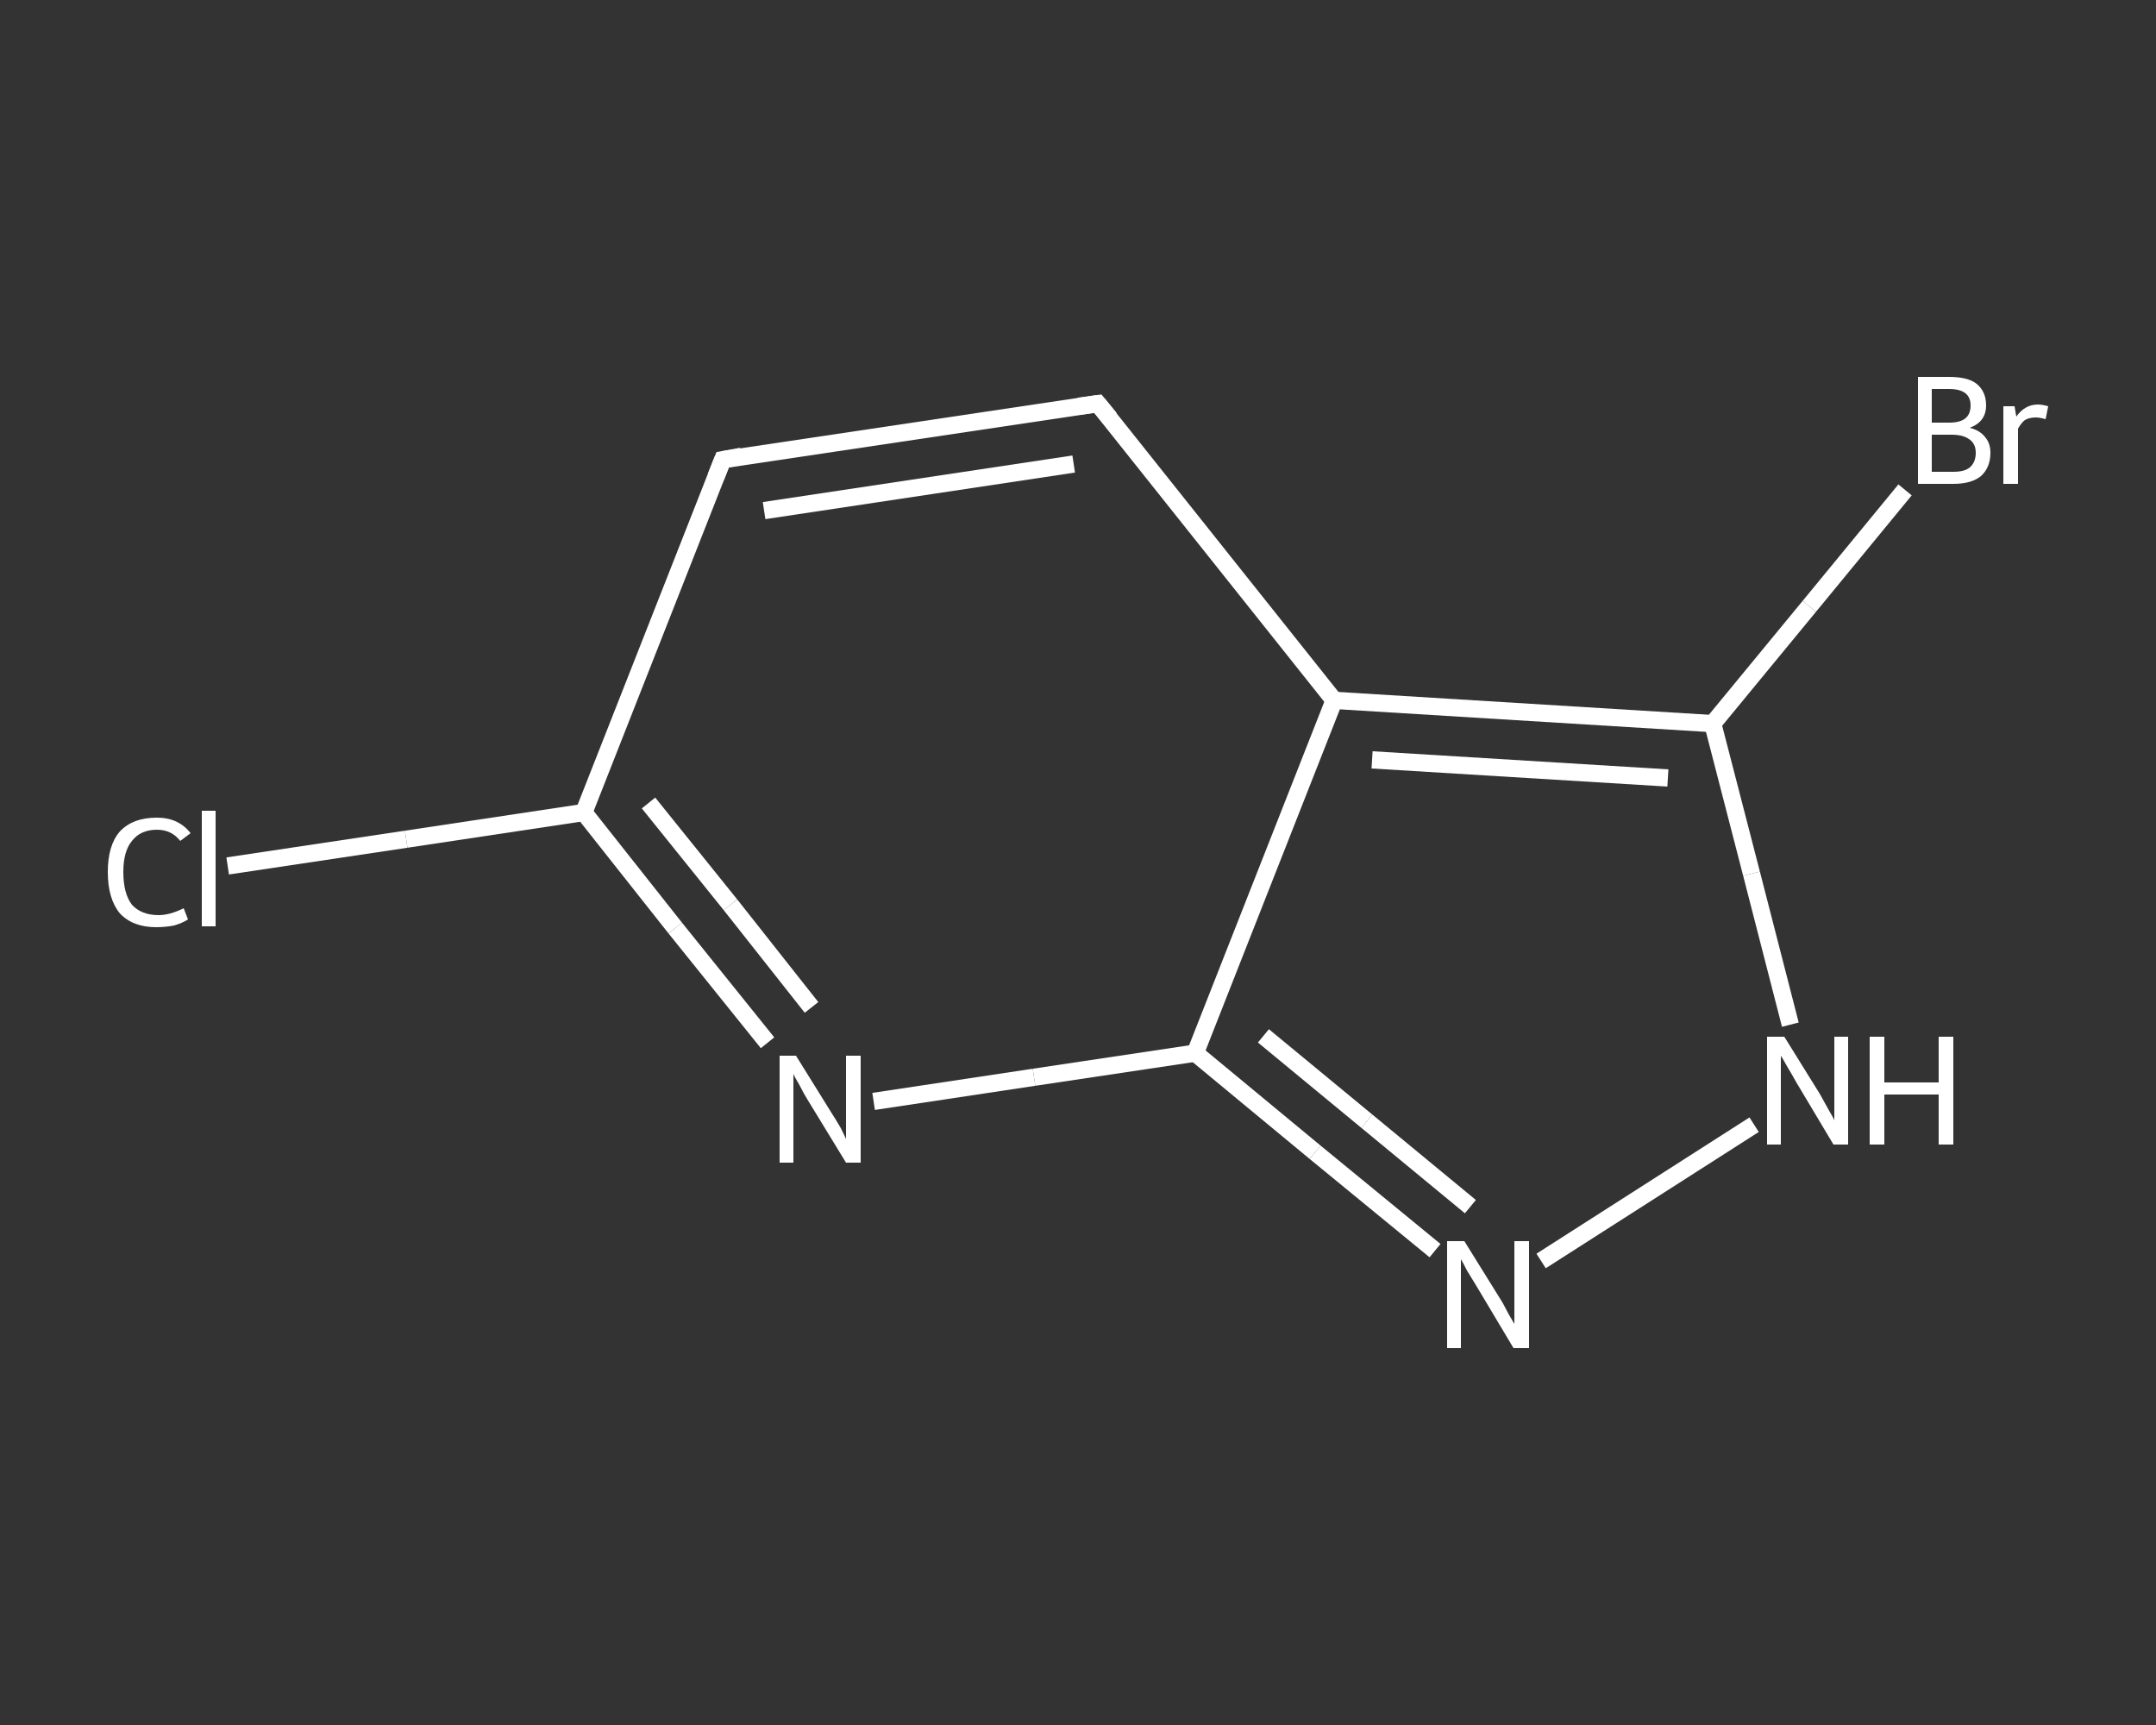 <?xml version='1.0' encoding='iso-8859-1'?>
<svg version='1.1' baseProfile='full'
              xmlns='http://www.w3.org/2000/svg'
                      xmlns:rdkit='http://www.rdkit.org/xml'
                      xmlns:xlink='http://www.w3.org/1999/xlink'
                  xml:space='preserve'
width='250px' height='200px' viewBox='0 0 250 200'>
<rect x="0" y="0" width="250" height="200" fill="#333333" stroke="none"/>
<!-- END OF HEADER -->
<rect style='opacity:1.0;fill:transparent;stroke:none' width='250.0' height='200.0' x='0.0' y='0.0'> </rect>
<path class='bond-0 atom-0 atom-1' d='M 26.4,100.4 L 47.1,97.3' style='fill:none;fill-rule:evenodd;stroke:#FFFFFF;stroke-width:2.0px;stroke-linecap:butt;stroke-linejoin:miter;stroke-opacity:1' />
<path class='bond-0 atom-0 atom-1' d='M 47.1,97.3 L 67.7,94.2' style='fill:none;fill-rule:evenodd;stroke:#FFFFFF;stroke-width:2.0px;stroke-linecap:butt;stroke-linejoin:miter;stroke-opacity:1' />
<path class='bond-1 atom-1 atom-2' d='M 67.7,94.2 L 83.8,53.3' style='fill:none;fill-rule:evenodd;stroke:#FFFFFF;stroke-width:2.0px;stroke-linecap:butt;stroke-linejoin:miter;stroke-opacity:1' />
<path class='bond-2 atom-2 atom-3' d='M 83.8,53.3 L 127.3,46.8' style='fill:none;fill-rule:evenodd;stroke:#FFFFFF;stroke-width:2.0px;stroke-linecap:butt;stroke-linejoin:miter;stroke-opacity:1' />
<path class='bond-2 atom-2 atom-3' d='M 88.6,59.2 L 124.5,53.8' style='fill:none;fill-rule:evenodd;stroke:#FFFFFF;stroke-width:2.0px;stroke-linecap:butt;stroke-linejoin:miter;stroke-opacity:1' />
<path class='bond-3 atom-3 atom-4' d='M 127.3,46.8 L 154.7,81.2' style='fill:none;fill-rule:evenodd;stroke:#FFFFFF;stroke-width:2.0px;stroke-linecap:butt;stroke-linejoin:miter;stroke-opacity:1' />
<path class='bond-4 atom-4 atom-5' d='M 154.7,81.2 L 198.6,83.9' style='fill:none;fill-rule:evenodd;stroke:#FFFFFF;stroke-width:2.0px;stroke-linecap:butt;stroke-linejoin:miter;stroke-opacity:1' />
<path class='bond-4 atom-4 atom-5' d='M 159.1,88.1 L 193.4,90.2' style='fill:none;fill-rule:evenodd;stroke:#FFFFFF;stroke-width:2.0px;stroke-linecap:butt;stroke-linejoin:miter;stroke-opacity:1' />
<path class='bond-5 atom-5 atom-6' d='M 198.6,83.9 L 209.8,70.3' style='fill:none;fill-rule:evenodd;stroke:#FFFFFF;stroke-width:2.0px;stroke-linecap:butt;stroke-linejoin:miter;stroke-opacity:1' />
<path class='bond-5 atom-5 atom-6' d='M 209.8,70.3 L 220.9,56.8' style='fill:none;fill-rule:evenodd;stroke:#FFFFFF;stroke-width:2.0px;stroke-linecap:butt;stroke-linejoin:miter;stroke-opacity:1' />
<path class='bond-6 atom-5 atom-7' d='M 198.6,83.9 L 203.1,101.3' style='fill:none;fill-rule:evenodd;stroke:#FFFFFF;stroke-width:2.0px;stroke-linecap:butt;stroke-linejoin:miter;stroke-opacity:1' />
<path class='bond-6 atom-5 atom-7' d='M 203.1,101.3 L 207.6,118.8' style='fill:none;fill-rule:evenodd;stroke:#FFFFFF;stroke-width:2.0px;stroke-linecap:butt;stroke-linejoin:miter;stroke-opacity:1' />
<path class='bond-7 atom-7 atom-8' d='M 203.4,130.4 L 178.7,146.2' style='fill:none;fill-rule:evenodd;stroke:#FFFFFF;stroke-width:2.0px;stroke-linecap:butt;stroke-linejoin:miter;stroke-opacity:1' />
<path class='bond-8 atom-8 atom-9' d='M 166.4,145.0 L 152.5,133.6' style='fill:none;fill-rule:evenodd;stroke:#FFFFFF;stroke-width:2.0px;stroke-linecap:butt;stroke-linejoin:miter;stroke-opacity:1' />
<path class='bond-8 atom-8 atom-9' d='M 152.5,133.6 L 138.6,122.1' style='fill:none;fill-rule:evenodd;stroke:#FFFFFF;stroke-width:2.0px;stroke-linecap:butt;stroke-linejoin:miter;stroke-opacity:1' />
<path class='bond-8 atom-8 atom-9' d='M 170.5,139.9 L 158.5,130.0' style='fill:none;fill-rule:evenodd;stroke:#FFFFFF;stroke-width:2.0px;stroke-linecap:butt;stroke-linejoin:miter;stroke-opacity:1' />
<path class='bond-8 atom-8 atom-9' d='M 158.5,130.0 L 146.5,120.1' style='fill:none;fill-rule:evenodd;stroke:#FFFFFF;stroke-width:2.0px;stroke-linecap:butt;stroke-linejoin:miter;stroke-opacity:1' />
<path class='bond-9 atom-9 atom-10' d='M 138.6,122.1 L 119.9,124.9' style='fill:none;fill-rule:evenodd;stroke:#FFFFFF;stroke-width:2.0px;stroke-linecap:butt;stroke-linejoin:miter;stroke-opacity:1' />
<path class='bond-9 atom-9 atom-10' d='M 119.9,124.9 L 101.3,127.7' style='fill:none;fill-rule:evenodd;stroke:#FFFFFF;stroke-width:2.0px;stroke-linecap:butt;stroke-linejoin:miter;stroke-opacity:1' />
<path class='bond-10 atom-10 atom-1' d='M 89.0,120.9 L 78.3,107.6' style='fill:none;fill-rule:evenodd;stroke:#FFFFFF;stroke-width:2.0px;stroke-linecap:butt;stroke-linejoin:miter;stroke-opacity:1' />
<path class='bond-10 atom-10 atom-1' d='M 78.3,107.6 L 67.7,94.2' style='fill:none;fill-rule:evenodd;stroke:#FFFFFF;stroke-width:2.0px;stroke-linecap:butt;stroke-linejoin:miter;stroke-opacity:1' />
<path class='bond-10 atom-10 atom-1' d='M 94.1,116.8 L 84.7,104.9' style='fill:none;fill-rule:evenodd;stroke:#FFFFFF;stroke-width:2.0px;stroke-linecap:butt;stroke-linejoin:miter;stroke-opacity:1' />
<path class='bond-10 atom-10 atom-1' d='M 84.7,104.9 L 75.2,93.1' style='fill:none;fill-rule:evenodd;stroke:#FFFFFF;stroke-width:2.0px;stroke-linecap:butt;stroke-linejoin:miter;stroke-opacity:1' />
<path class='bond-11 atom-9 atom-4' d='M 138.6,122.1 L 154.7,81.2' style='fill:none;fill-rule:evenodd;stroke:#FFFFFF;stroke-width:2.0px;stroke-linecap:butt;stroke-linejoin:miter;stroke-opacity:1' />
<path d='M 83.0,55.3 L 83.8,53.3 L 86.0,52.9' style='fill:none;stroke:#FFFFFF;stroke-width:2.0px;stroke-linecap:butt;stroke-linejoin:miter;stroke-opacity:1;' />
<path d='M 125.1,47.1 L 127.3,46.8 L 128.7,48.5' style='fill:none;stroke:#FFFFFF;stroke-width:2.0px;stroke-linecap:butt;stroke-linejoin:miter;stroke-opacity:1;' />
<path class='atom-0' d='M 12.5 101.1
Q 12.5 98.0, 13.9 96.4
Q 15.4 94.8, 18.2 94.8
Q 20.7 94.8, 22.1 96.6
L 20.9 97.5
Q 19.9 96.2, 18.2 96.2
Q 16.3 96.2, 15.3 97.5
Q 14.3 98.7, 14.3 101.1
Q 14.3 103.6, 15.3 104.9
Q 16.4 106.1, 18.4 106.1
Q 19.7 106.1, 21.3 105.3
L 21.8 106.6
Q 21.2 107.0, 20.2 107.3
Q 19.2 107.5, 18.1 107.5
Q 15.4 107.5, 13.9 105.9
Q 12.5 104.2, 12.5 101.1
' fill='#FFFFFF'/>
<path class='atom-0' d='M 23.4 94.0
L 25.0 94.0
L 25.0 107.4
L 23.4 107.4
L 23.4 94.0
' fill='#FFFFFF'/>
<path class='atom-6' d='M 228.4 49.6
Q 229.6 49.9, 230.2 50.7
Q 230.8 51.4, 230.8 52.5
Q 230.8 54.2, 229.7 55.2
Q 228.6 56.1, 226.5 56.1
L 222.4 56.1
L 222.4 43.7
L 226.0 43.7
Q 228.2 43.7, 229.2 44.5
Q 230.3 45.4, 230.3 47.0
Q 230.3 48.9, 228.4 49.6
M 224.0 45.1
L 224.0 49.0
L 226.0 49.0
Q 227.3 49.0, 227.9 48.5
Q 228.5 48.0, 228.5 47.0
Q 228.5 45.1, 226.0 45.1
L 224.0 45.1
M 226.5 54.7
Q 227.8 54.7, 228.4 54.2
Q 229.1 53.6, 229.1 52.5
Q 229.1 51.4, 228.3 50.9
Q 227.6 50.4, 226.3 50.4
L 224.0 50.4
L 224.0 54.7
L 226.5 54.7
' fill='#FFFFFF'/>
<path class='atom-6' d='M 233.6 47.1
L 233.8 48.3
Q 234.8 46.9, 236.3 46.9
Q 236.8 46.9, 237.5 47.1
L 237.2 48.6
Q 236.5 48.4, 236.1 48.4
Q 235.3 48.4, 234.8 48.7
Q 234.4 49.0, 234.0 49.7
L 234.0 56.1
L 232.3 56.1
L 232.3 47.1
L 233.6 47.1
' fill='#FFFFFF'/>
<path class='atom-7' d='M 206.9 120.2
L 211.0 126.8
Q 211.4 127.5, 212.0 128.6
Q 212.7 129.8, 212.7 129.9
L 212.7 120.2
L 214.3 120.2
L 214.3 132.7
L 212.6 132.7
L 208.3 125.5
Q 207.8 124.6, 207.2 123.6
Q 206.7 122.7, 206.5 122.4
L 206.5 132.7
L 204.9 132.7
L 204.9 120.2
L 206.9 120.2
' fill='#FFFFFF'/>
<path class='atom-7' d='M 216.8 120.2
L 218.5 120.2
L 218.5 125.5
L 224.8 125.5
L 224.8 120.2
L 226.5 120.2
L 226.5 132.7
L 224.8 132.7
L 224.8 126.9
L 218.5 126.9
L 218.5 132.7
L 216.8 132.7
L 216.8 120.2
' fill='#FFFFFF'/>
<path class='atom-8' d='M 169.8 143.9
L 173.9 150.5
Q 174.3 151.1, 174.9 152.3
Q 175.6 153.5, 175.6 153.5
L 175.6 143.9
L 177.3 143.9
L 177.3 156.3
L 175.5 156.3
L 171.2 149.1
Q 170.7 148.3, 170.1 147.3
Q 169.6 146.3, 169.4 146.0
L 169.4 156.3
L 167.8 156.3
L 167.8 143.9
L 169.8 143.9
' fill='#FFFFFF'/>
<path class='atom-10' d='M 92.3 122.4
L 96.4 129.0
Q 96.8 129.6, 97.5 130.8
Q 98.1 132.0, 98.1 132.1
L 98.1 122.4
L 99.8 122.4
L 99.8 134.8
L 98.1 134.8
L 93.7 127.6
Q 93.2 126.8, 92.7 125.8
Q 92.1 124.8, 92.0 124.5
L 92.0 134.8
L 90.4 134.8
L 90.4 122.4
L 92.3 122.4
' fill='#FFFFFF'/>
</svg>
